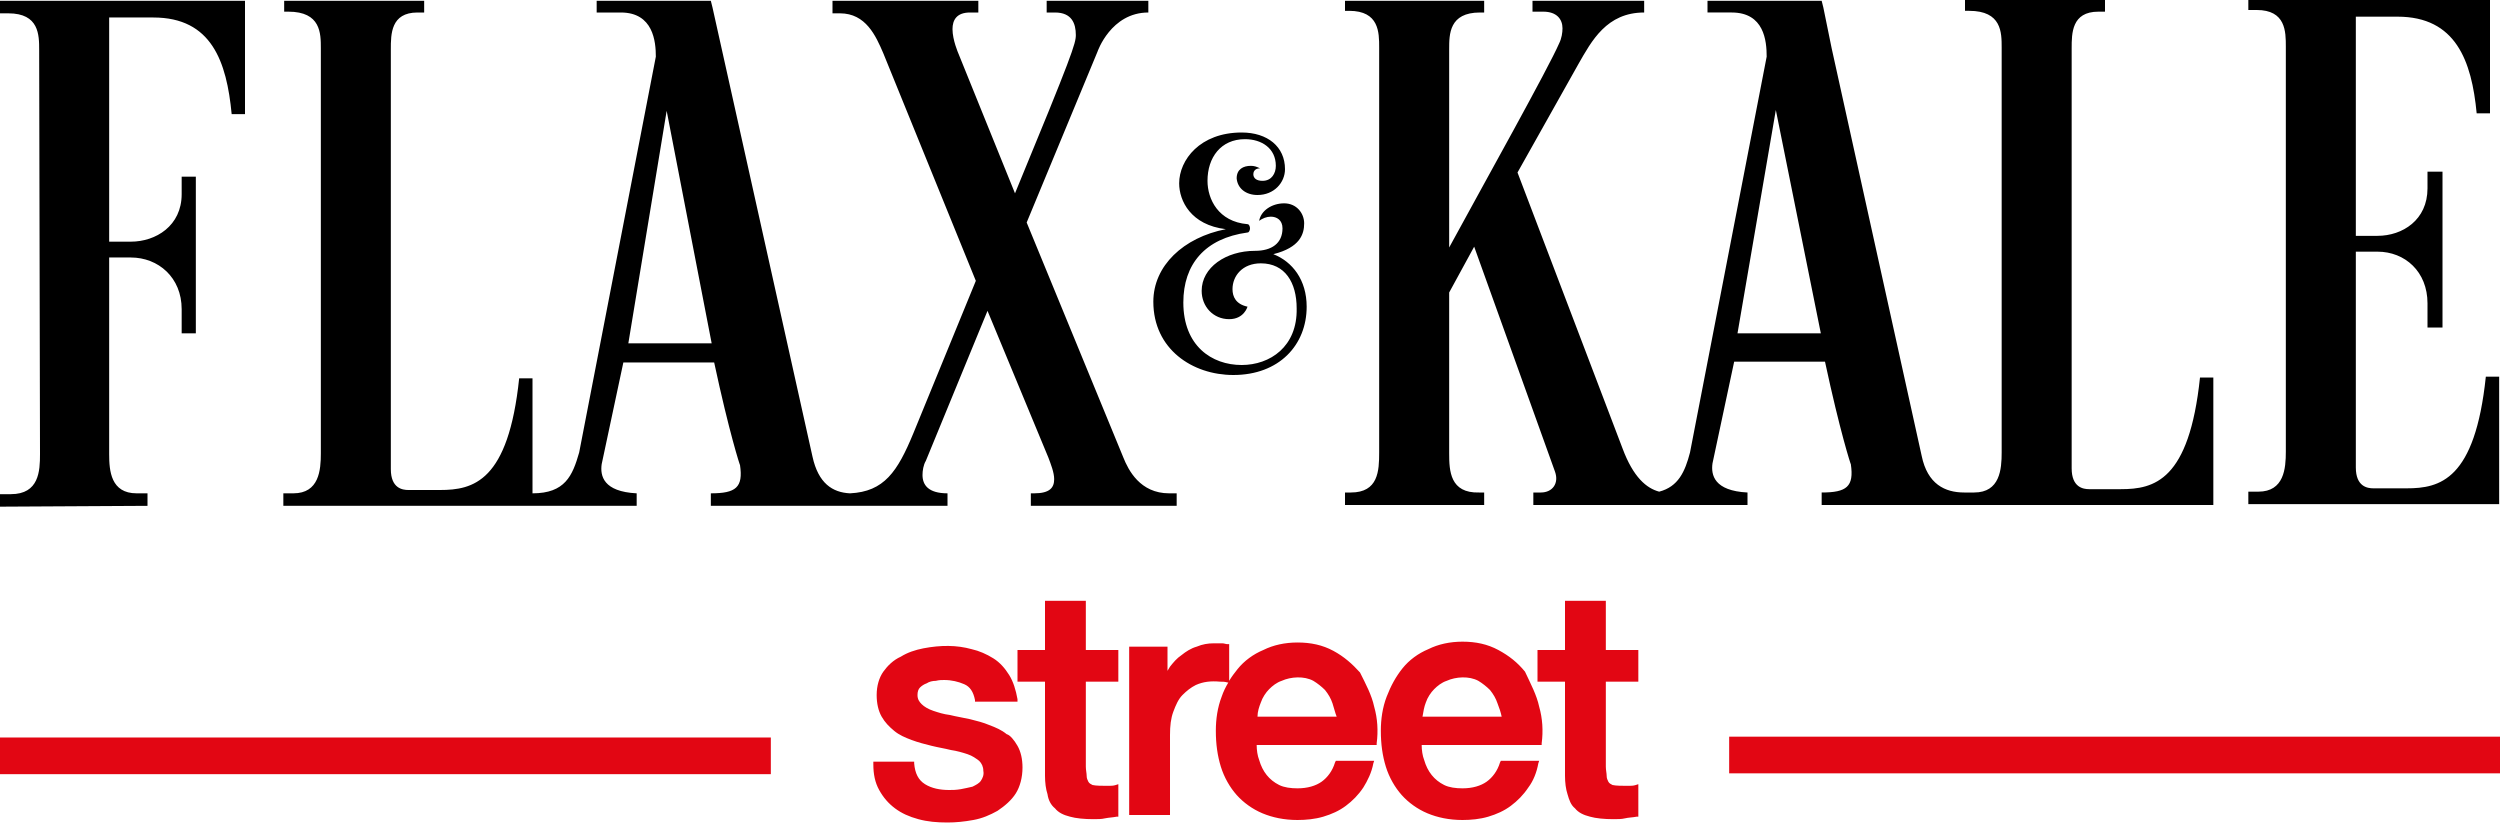 <?xml version="1.0" encoding="utf-8"?>
<!-- Generator: Adobe Illustrator 24.0.2, SVG Export Plug-In . SVG Version: 6.00 Build 0)  -->
<svg version="1.1" id="Calque_1" xmlns="http://www.w3.org/2000/svg" xmlns:xlink="http://www.w3.org/1999/xlink" x="0px" y="0px"
	 viewBox="0 0 300 100" style="enable-background:new 0 0 300 100;" xml:space="preserve">
<style type="text/css">
	.st0{fill:#E20613;}
</style>
<path class="st0" d="M122.1,89.5c0.4,0.7,0.6,1.6,0.6,2.6c0,1.2-0.3,2.3-0.8,3.1c-0.5,0.8-1.3,1.5-2.2,2.1c-0.9,0.5-1.8,0.9-2.9,1.1
	c-1.1,0.2-2.1,0.3-3.1,0.3c-1.3,0-2.4-0.1-3.5-0.4c-1.1-0.3-2-0.7-2.8-1.3c-0.8-0.6-1.4-1.3-1.9-2.2c-0.5-0.9-0.7-1.9-0.7-3.1l0-0.3
	l4.9,0l0,0.2c0.1,1.2,0.5,2,1.3,2.5c0.8,0.5,1.8,0.7,2.9,0.7c0.4,0,0.8,0,1.4-0.1c0.5-0.1,1-0.2,1.4-0.3c0.4-0.2,0.8-0.4,1-0.7
	c0.2-0.3,0.4-0.7,0.3-1.2c0-0.5-0.2-0.9-0.5-1.2c-0.4-0.3-0.8-0.6-1.4-0.8c-0.6-0.2-1.3-0.4-2-0.5c-0.8-0.2-1.5-0.3-2.3-0.5
	c-0.8-0.2-1.6-0.4-2.4-0.7c-0.8-0.3-1.5-0.6-2.1-1.1c-0.6-0.5-1.1-1-1.5-1.7c-0.4-0.7-0.6-1.6-0.6-2.6c0-1.1,0.3-2.1,0.8-2.8
	c0.5-0.7,1.2-1.4,2.1-1.8c0.8-0.5,1.7-0.8,2.7-1c2.1-0.4,4-0.4,5.8,0.1c0.9,0.2,1.8,0.6,2.6,1.1c0.8,0.5,1.4,1.2,1.9,2
	c0.5,0.8,0.8,1.8,1,2.9l0,0.3l-5.1,0l0-0.2c-0.2-1-0.6-1.6-1.3-1.9c-0.7-0.3-1.5-0.5-2.4-0.5c-0.3,0-0.6,0-1,0.1
	c-0.4,0-0.8,0.1-1.1,0.3c-0.3,0.1-0.6,0.3-0.8,0.5c-0.2,0.2-0.3,0.5-0.3,0.9c0,0.5,0.2,0.8,0.5,1.1c0.3,0.3,0.8,0.6,1.4,0.8
	c0.6,0.2,1.2,0.4,2,0.5c0.8,0.2,1.5,0.3,2.4,0.5c0.8,0.2,1.6,0.4,2.3,0.7c0.8,0.3,1.5,0.6,2.1,1.1C121.2,88.2,121.7,88.8,122.1,89.5
	z M133.9,94.2c-0.3,0.1-0.6,0.1-0.9,0.1c-0.7,0-1.5,0-1.9-0.1c-0.2-0.1-0.4-0.2-0.5-0.4c-0.1-0.2-0.2-0.4-0.2-0.7
	c0-0.3-0.1-0.7-0.1-1.1l0-10.2l3.9,0l0-3.8l-3.9,0l0-5.9l-4.9,0l0,5.9l-3.3,0l0,3.8l3.3,0l0,11.3c0,0.8,0.1,1.6,0.3,2.2
	c0.1,0.7,0.4,1.3,0.9,1.7c0.4,0.5,1,0.8,1.8,1c0.7,0.2,1.7,0.3,2.8,0.3c0.5,0,1,0,1.4-0.1c0.5-0.1,0.9-0.1,1.4-0.2l0.2,0l0-3.9
	L133.9,94.2z M164.9,84.8c0.4,1.4,0.5,2.9,0.3,4.4l0,0.2l-14.4,0c0,0.6,0.1,1.3,0.3,1.8c0.2,0.7,0.5,1.3,0.9,1.8
	c0.4,0.5,0.9,0.9,1.5,1.2c0.6,0.3,1.4,0.4,2.2,0.4c1.2,0,2.2-0.3,2.9-0.8c0.7-0.5,1.3-1.3,1.6-2.3l0.1-0.2l4.6,0l-0.1,0.3
	c-0.2,1.1-0.7,2.1-1.2,2.9c-0.6,0.9-1.3,1.6-2.1,2.2c-0.8,0.6-1.7,1-2.7,1.3c-1,0.3-2.1,0.4-3.1,0.4c-1.6,0-3-0.3-4.2-0.8
	c-1.2-0.5-2.3-1.3-3.1-2.2c-0.8-0.9-1.5-2.1-1.9-3.4c-0.4-1.3-0.6-2.7-0.6-4.3c0-1.4,0.2-2.8,0.7-4.1c0.2-0.6,0.5-1.2,0.8-1.7
	l-0.1,0c-0.3-0.1-0.6-0.1-0.9-0.1c-1.1-0.1-2,0-2.9,0.4c-0.6,0.3-1.1,0.7-1.6,1.2c-0.5,0.5-0.8,1.2-1.1,2c-0.3,0.8-0.4,1.7-0.4,2.8
	l0,9.6l-4.9,0l0-20.2l4.6,0v2.9c0.1-0.2,0.2-0.3,0.3-0.5c0.4-0.5,0.8-1,1.4-1.4c0.5-0.4,1.1-0.8,1.8-1c0.7-0.3,1.4-0.4,2-0.4
	c0.5,0,0.9,0,1.1,0c0.2,0,0.4,0.1,0.6,0.1l0.2,0l0,4.4c0.3-0.5,0.6-0.9,1-1.4c0.8-1,1.9-1.8,3.1-2.3c1.2-0.6,2.6-0.9,4.1-0.9
	c1.6,0,3,0.3,4.3,1c1.3,0.7,2.3,1.6,3.2,2.6C163.9,82.1,164.6,83.4,164.9,84.8z M159.9,84.4c-0.2-0.6-0.5-1.1-0.9-1.6
	c-0.4-0.4-0.9-0.8-1.4-1.1c-1.1-0.6-2.7-0.5-3.8,0c-0.6,0.2-1.1,0.6-1.5,1c-0.4,0.4-0.8,1-1,1.6c-0.2,0.5-0.4,1.1-0.4,1.7l9.5,0
	C160.2,85.5,160.1,85,159.9,84.4z M184.7,84.8c0.4,1.4,0.5,2.9,0.3,4.4l0,0.2l-14.4,0c0,0.6,0.1,1.3,0.3,1.8
	c0.2,0.7,0.5,1.3,0.9,1.8c0.4,0.5,0.9,0.9,1.5,1.2c0.6,0.3,1.4,0.4,2.2,0.4c1.2,0,2.2-0.3,2.9-0.8c0.7-0.5,1.3-1.3,1.6-2.3l0.1-0.2
	l4.6,0l-0.1,0.3c-0.2,1.1-0.6,2.1-1.2,2.9c-0.6,0.9-1.3,1.6-2.1,2.2c-0.8,0.6-1.7,1-2.7,1.3c-1,0.3-2.1,0.4-3.1,0.4
	c-1.6,0-3-0.3-4.2-0.8c-1.2-0.5-2.3-1.3-3.1-2.2c-0.8-0.9-1.5-2.1-1.9-3.4c-0.4-1.3-0.6-2.7-0.6-4.3c0-1.4,0.2-2.8,0.7-4.1
	c0.5-1.3,1.1-2.4,1.9-3.4c0.8-1,1.9-1.8,3.1-2.3c1.2-0.6,2.6-0.9,4.1-0.9c1.6,0,3,0.3,4.3,1c1.3,0.7,2.3,1.5,3.2,2.6
	C183.7,82.1,184.4,83.4,184.7,84.8z M179.7,84.4c-0.2-0.6-0.5-1.1-0.9-1.6c-0.4-0.4-0.9-0.8-1.4-1.1c-1.1-0.6-2.7-0.5-3.8,0
	c-0.6,0.2-1.1,0.6-1.5,1c-0.4,0.4-0.8,1-1,1.6c-0.2,0.5-0.3,1.1-0.4,1.7l9.5,0C180.1,85.5,179.9,84.9,179.7,84.4z M196.6,94.1
	l-0.3,0.1c-0.3,0.1-0.6,0.1-0.9,0.1c-0.7,0-1.5,0-1.9-0.1c-0.2-0.1-0.4-0.2-0.5-0.4c-0.1-0.2-0.2-0.4-0.2-0.7c0-0.3-0.1-0.7-0.1-1.1
	l0-10.2l3.9,0l0-3.8l-3.9,0l0-5.9l-4.9,0l0,5.9l-3.3,0l0,3.8l3.3,0l0,11.3c0,0.8,0.1,1.6,0.3,2.2c0.2,0.7,0.4,1.3,0.9,1.7
	c0.4,0.5,1,0.8,1.8,1c0.7,0.2,1.7,0.3,2.8,0.3c0.5,0,1,0,1.4-0.1c0.4-0.1,0.9-0.1,1.4-0.2l0.2,0L196.6,94.1z"/>
<path d="M0.1,0.1l29.3,0l0,13.6h-1.6c-0.6-6.3-2.4-11.6-9.4-11.6l-5.3,0l0,26.9l2.6,0c3,0,6.1-1.9,6.1-5.7l0-2.1h1.7l0,18.8h-1.7
	v-2.9c0-3.8-2.8-6.2-6.1-6.2l-2.6,0l0,23.6c0,2,0.2,4.7,3.3,4.7h1.3v1.5L0,60.8l0-1.5h1.3c3.4,0,3.5-2.8,3.5-4.8L4.7,6
	c0-1.8,0-4.4-3.7-4.4h-1V0.1z M85.4,41.2L80,13.3l-4.6,27.9L85.4,41.2z M85.5,0.9l12,53.9c0.7,3.2,2.4,4.3,4.5,4.4
	c4.1-0.2,5.7-2.6,7.6-7.2l7.5-18.3L106,6.4c-0.9-2.1-2.1-4.8-5.2-4.8l-0.9,0V0.1l17.5,0v1.4h-1c-1.6,0-2.1,0.9-2.1,2
	c0,1.3,0.7,2.9,0.7,2.9l6.8,16.8c6.9-16.7,7.3-18,7.3-19c0-1.4-0.5-2.7-2.5-2.7h-1V0.1l12.2,0v1.4c-4.5,0-6.1,4.7-6.1,4.7l-8.5,20.5
	l11.6,28.2c0.6,1.5,2,4.3,5.5,4.3h0.9l0,1.5l-17.5,0v-1.5h0.4c1.9,0,2.4-0.7,2.4-1.7c0-0.8-0.4-1.8-0.7-2.6l-7.3-17.6l-7.4,18
	c-0.3,0.5-0.4,1.2-0.4,1.7c0,1.2,0.7,2.2,3,2.2l0,1.5l-11.4,0h-0.9l-16.1,0v-1.5c3,0,3.9-0.7,3.5-3.4c0,0.1-1.3-3.9-3.1-12.3
	l-10.9,0l-2.6,12.2c-0.2,1.4,0.2,3.3,4.2,3.5v1.5l-12.6,0l-29.8,0v-1.5h1.2c3.1,0,3.3-2.8,3.3-4.8l0-48.6c0-1.8,0-4.4-3.9-4.4h-0.5
	V0.1l16.8,0v1.4h-0.8c-3.2,0-3.2,2.6-3.2,4.4l0,50.4c0,2.3,1.4,2.5,2.1,2.5l3.8,0c4,0,8.2-1,9.5-13.4l1.6,0l0,13.8
	c3.9,0,4.8-2.1,5.6-4.9l9.2-47.5c0-1.8-0.3-5.3-4.2-5.3l-2.9,0V0.1l13.7,0L85.5,0.9z M149.7,26.9c0.2,0,0.3,0.3,0.3,0.5
	c0,0.2-0.1,0.5-0.3,0.5c-5.1,0.7-7.7,3.8-7.7,8.4c0,5.2,3.4,7.5,7,7.5c3.4,0,6.7-2.2,6.6-6.8c0-3.1-1.4-5.4-4.3-5.4
	c-2.2,0-3.4,1.5-3.4,3.1c0,0.9,0.4,1.8,1.8,2.1c0,0-0.4,1.5-2.2,1.5c-1.9,0-3.3-1.5-3.3-3.4c0-2.8,2.9-4.8,6.4-4.8
	c2,0,3.3-0.9,3.3-2.7c0-1-0.7-1.4-1.4-1.4c-0.5,0-1,0.2-1.4,0.5c0.2-1.2,1.5-2.1,3-2.1c1.5,0,2.4,1.2,2.4,2.4c0,1.3-0.5,2.9-3.7,3.7
	c2.3,0.9,4,3.1,4,6.3c0,4.6-3.3,8.2-8.8,8.2c-4.9,0-9.6-3.1-9.6-8.8c0-4.3,3.6-7.7,8.7-8.7c-4.2-0.5-5.6-3.4-5.6-5.5
	c0-2.8,2.5-6.1,7.5-6.1c3.1,0,5.2,1.7,5.2,4.4c0,1.6-1.3,3.1-3.3,3.1c-1.4,0-2.4-0.8-2.5-2c0-1.1,0.8-1.5,1.7-1.5
	c0.4,0,0.7,0.1,1.1,0.3c-0.7,0-0.8,0.5-0.8,0.7c0,0.5,0.4,0.8,1.1,0.8c1.1,0,1.6-0.9,1.6-1.8c0-2.1-1.7-3.2-3.7-3.2
	c-2.9,0-4.5,2.2-4.5,5C144.9,23.9,146.2,26.6,149.7,26.9 M218.7,0.8c0.3,1.3,0.8,3.7,1.1,5L218.7,0.8z M219.8,5.8l10.8,48.9
	c0.7,3.4,2.8,4.4,5.1,4.4h1.2c3.1,0,3.3-2.8,3.3-4.8l0-48.6c0-1.8,0-4.4-3.9-4.4h-0.5V0l16.8,0v1.4h-0.8c-3.2,0-3.2,2.6-3.2,4.4
	l0,50.4c0,2.3,1.4,2.5,2.1,2.5l3.8,0c4,0,8.2-1,9.5-13.4l1.6,0l0,15.3l-29.7,0l-17.3,0v-1.5c3,0,3.9-0.7,3.5-3.4
	c0,0.1-1.3-3.9-3.1-12.3l-10.9,0l-2.6,12.2c-0.2,1.4,0.2,3.3,4.2,3.5v1.5l-8.8,0l-3.9,0l-13,0l0-1.5h0.9c1.4,0,2.2-1.1,1.7-2.5
	l-9.7-27l-3,5.5l0,19.3c0,2.1,0.1,4.8,3.6,4.7h0.6l0,1.5l-16.7,0v-1.5h0.7c3.3,0,3.4-2.6,3.4-4.8l0-48.6c0-1.8,0-4.4-3.6-4.4h-0.5
	V0.1l16.7,0l0,1.4h-0.5c-3.7,0-3.7,2.6-3.7,4.4l0,23.8c4.3-7.9,11.9-21.5,13.2-24.5c0.3-0.6,0.4-1.3,0.4-1.8c0-1.1-0.7-2-2.3-2h-1.3
	V0.1l13.4,0v1.4c-4.5,0-6.3,3.4-7.9,6.2l-7.3,13l12.6,33.1c1.3,3.5,2.9,4.8,4.4,5.2c2.3-0.6,3.1-2.4,3.7-4.7l9.2-47.5
	c0-1.9-0.3-5.3-4.2-5.3h-2.9l0-1.4l13.7,0l0.2,0.8L219.8,5.8z M218.5,40l-5.4-26.8L208.5,40L218.5,40z M282.7,2l0,26.3l2.6,0
	c3,0,6-1.9,6-5.7l0-2h1.8l0,18.7l-1.8,0v-2.9c0-3.8-2.7-6.2-6-6.2l-2.6,0l0,25.9c0,2.3,1.4,2.5,2.1,2.5h4c4,0,8.2-1,9.5-13.4h1.6
	l0,15.3l-30.1,0v-1.5l1.2,0c3.1,0,3.3-2.8,3.3-4.8l0-48.6c0-1.8,0-4.4-3.5-4.4l-1,0V0l29,0l0,13.6h-1.6C296.6,7.3,294.7,2,287.7,2
	L282.7,2z"/>
<rect x="0" y="88.5" class="st0" width="92.5" height="4.4"/>
<rect x="207.5" y="88.4" class="st0" width="92.5" height="4.4"/>
</svg>
